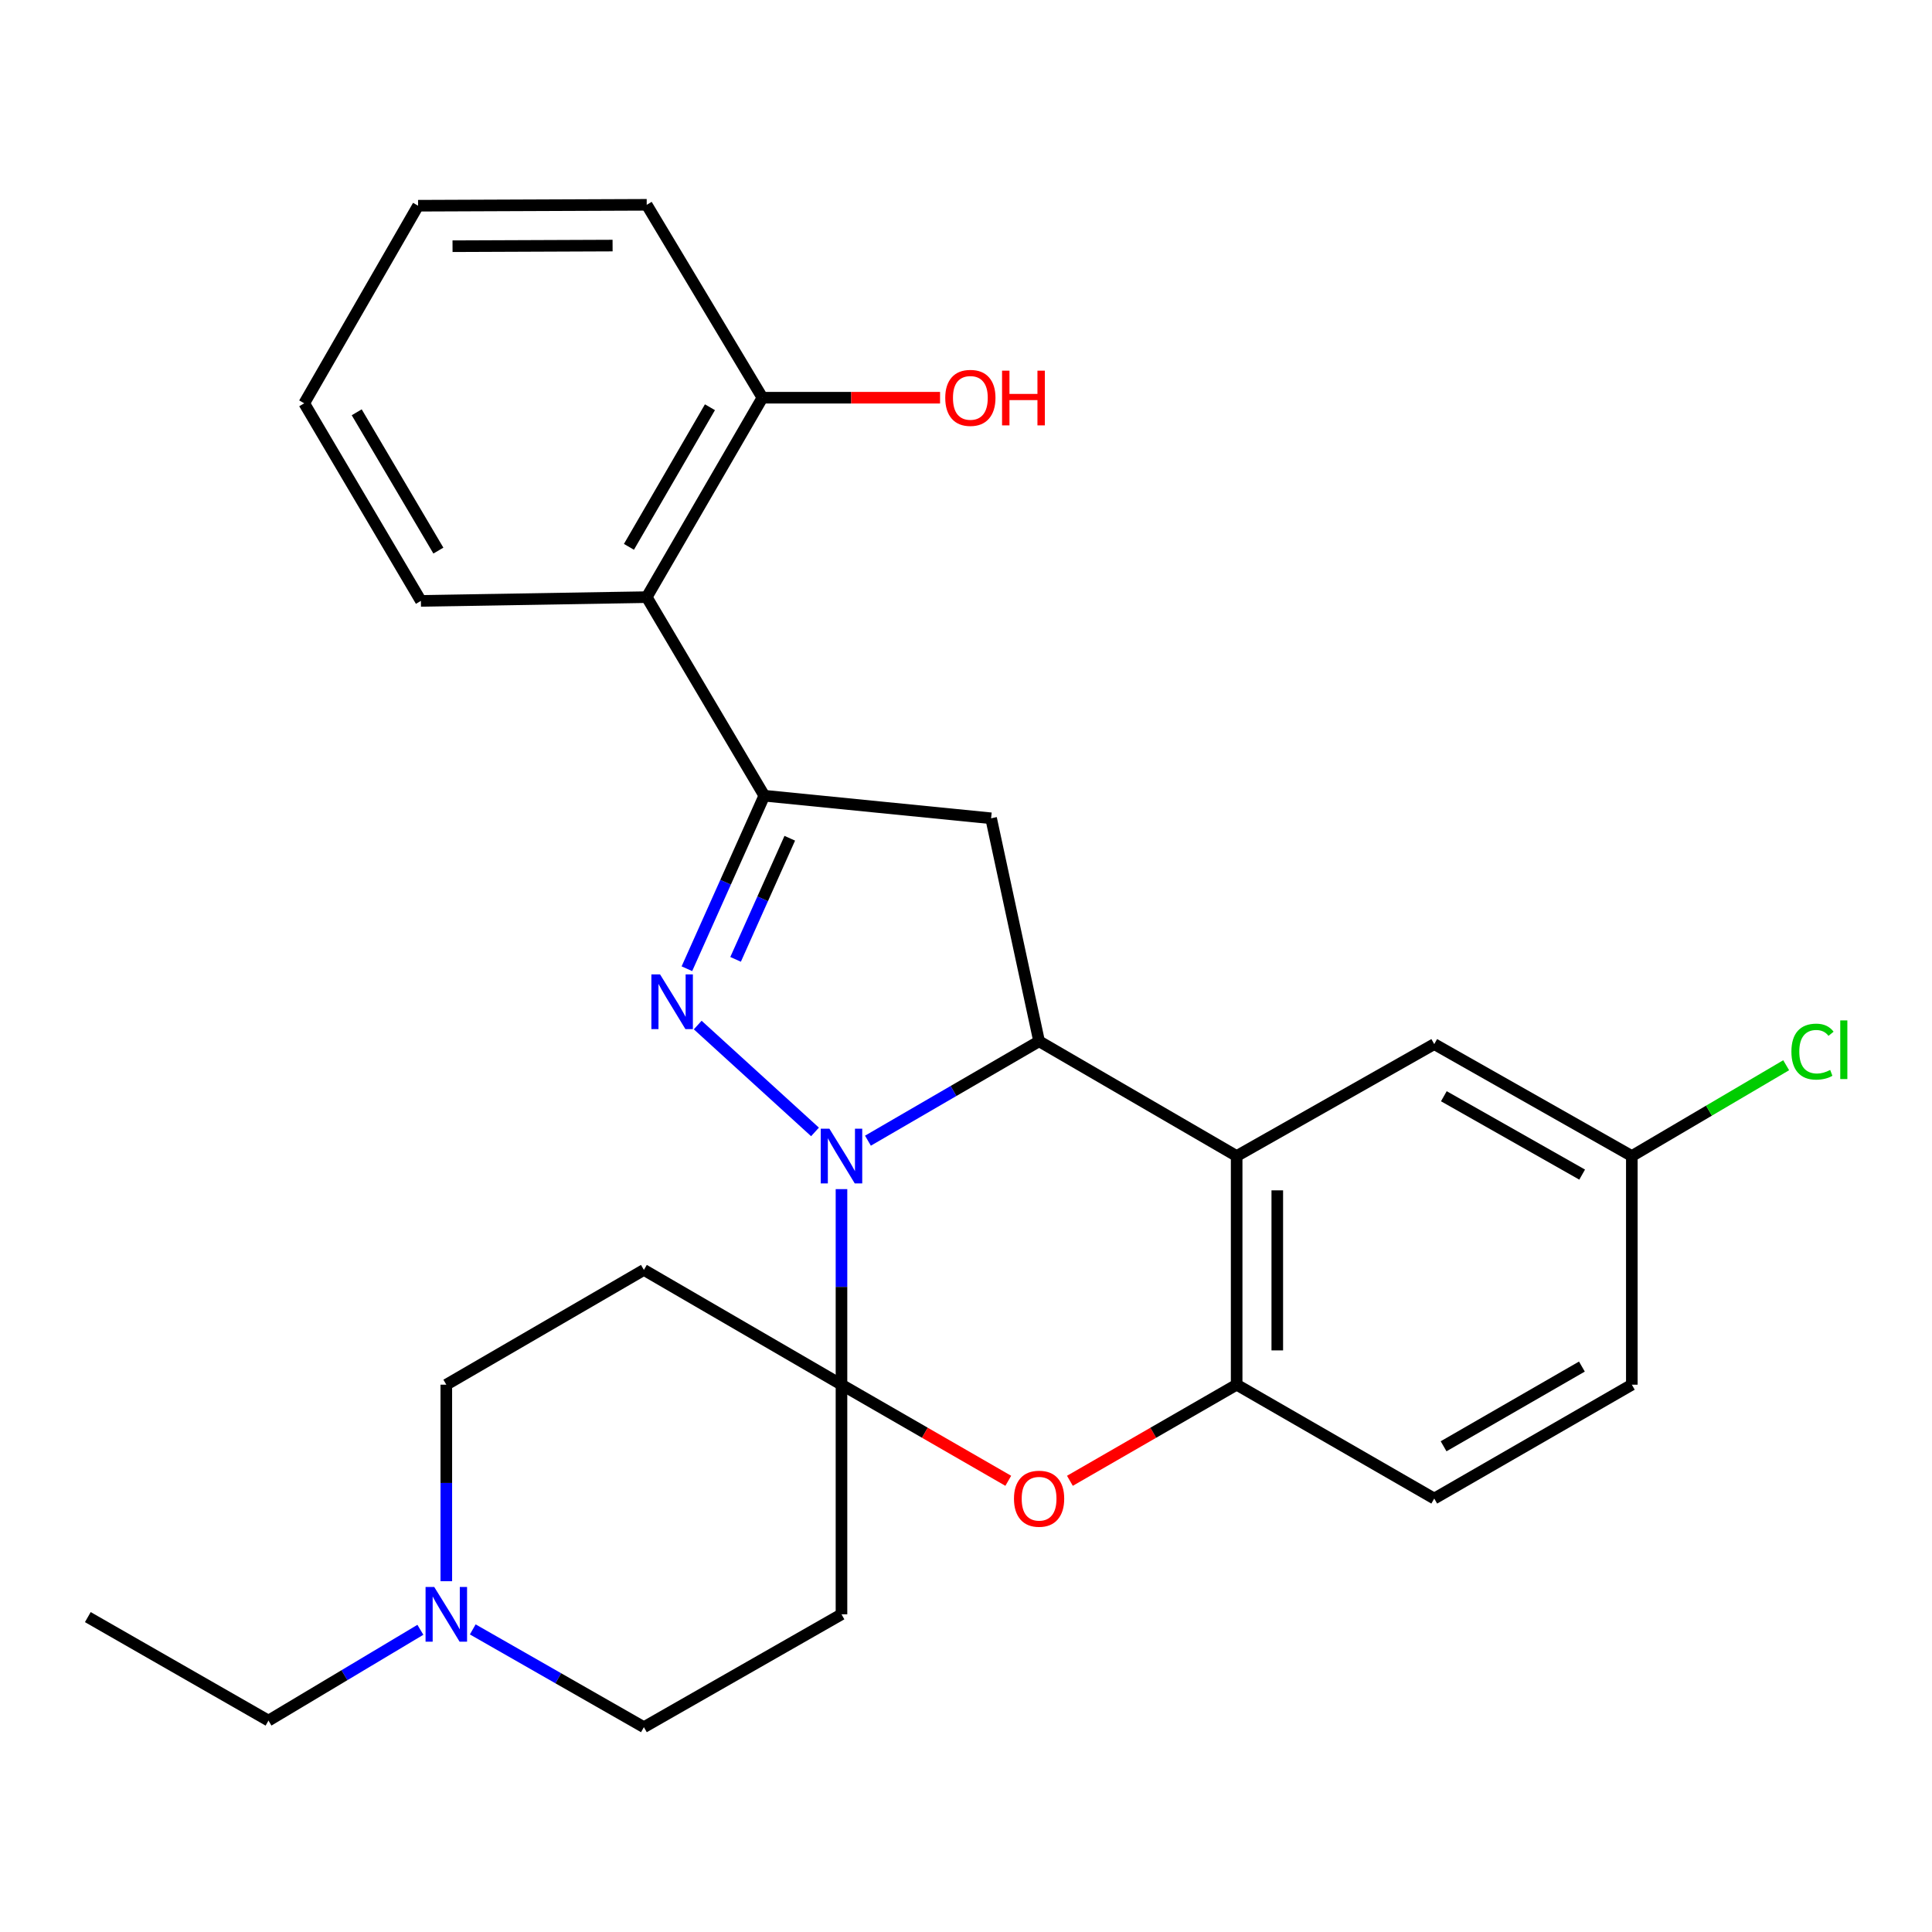 <?xml version='1.0' encoding='iso-8859-1'?>
<svg version='1.1' baseProfile='full'
              xmlns='http://www.w3.org/2000/svg'
                      xmlns:rdkit='http://www.rdkit.org/xml'
                      xmlns:xlink='http://www.w3.org/1999/xlink'
                  xml:space='preserve'
width='1000px' height='1000px' viewBox='0 0 1000 1000'>
<!-- END OF HEADER -->
<rect style='opacity:1.0;fill:#FFFFFF;stroke:none' width='1000' height='1000' x='0' y='0'> </rect>
<path class='bond-0' d='M 421.846,585.88 L 361.137,530.56' style='fill:none;fill-rule:evenodd;stroke:#0000FF;stroke-width:6px;stroke-linecap:butt;stroke-linejoin:miter;stroke-opacity:1' />
<path class='bond-1' d='M 435.551,615.487 L 435.551,666.1' style='fill:none;fill-rule:evenodd;stroke:#0000FF;stroke-width:6px;stroke-linecap:butt;stroke-linejoin:miter;stroke-opacity:1' />
<path class='bond-1' d='M 435.551,666.1 L 435.551,716.714' style='fill:none;fill-rule:evenodd;stroke:#000000;stroke-width:6px;stroke-linecap:butt;stroke-linejoin:miter;stroke-opacity:1' />
<path class='bond-2' d='M 449.248,590.413 L 493.54,564.687' style='fill:none;fill-rule:evenodd;stroke:#0000FF;stroke-width:6px;stroke-linecap:butt;stroke-linejoin:miter;stroke-opacity:1' />
<path class='bond-2' d='M 493.54,564.687 L 537.832,538.962' style='fill:none;fill-rule:evenodd;stroke:#000000;stroke-width:6px;stroke-linecap:butt;stroke-linejoin:miter;stroke-opacity:1' />
<path class='bond-3' d='M 355.536,501.413 L 375.566,456.634' style='fill:none;fill-rule:evenodd;stroke:#0000FF;stroke-width:6px;stroke-linecap:butt;stroke-linejoin:miter;stroke-opacity:1' />
<path class='bond-3' d='M 375.566,456.634 L 395.596,411.854' style='fill:none;fill-rule:evenodd;stroke:#000000;stroke-width:6px;stroke-linecap:butt;stroke-linejoin:miter;stroke-opacity:1' />
<path class='bond-3' d='M 380.741,496.566 L 394.762,465.22' style='fill:none;fill-rule:evenodd;stroke:#0000FF;stroke-width:6px;stroke-linecap:butt;stroke-linejoin:miter;stroke-opacity:1' />
<path class='bond-3' d='M 394.762,465.22 L 408.783,433.875' style='fill:none;fill-rule:evenodd;stroke:#000000;stroke-width:6px;stroke-linecap:butt;stroke-linejoin:miter;stroke-opacity:1' />
<path class='bond-6' d='M 435.551,716.714 L 478.716,741.587' style='fill:none;fill-rule:evenodd;stroke:#000000;stroke-width:6px;stroke-linecap:butt;stroke-linejoin:miter;stroke-opacity:1' />
<path class='bond-6' d='M 478.716,741.587 L 521.881,766.461' style='fill:none;fill-rule:evenodd;stroke:#FF0000;stroke-width:6px;stroke-linecap:butt;stroke-linejoin:miter;stroke-opacity:1' />
<path class='bond-9' d='M 435.551,716.714 L 333.28,657.307' style='fill:none;fill-rule:evenodd;stroke:#000000;stroke-width:6px;stroke-linecap:butt;stroke-linejoin:miter;stroke-opacity:1' />
<path class='bond-10' d='M 435.551,716.714 L 435.551,835.561' style='fill:none;fill-rule:evenodd;stroke:#000000;stroke-width:6px;stroke-linecap:butt;stroke-linejoin:miter;stroke-opacity:1' />
<path class='bond-4' d='M 537.832,538.962 L 640.091,598.368' style='fill:none;fill-rule:evenodd;stroke:#000000;stroke-width:6px;stroke-linecap:butt;stroke-linejoin:miter;stroke-opacity:1' />
<path class='bond-5' d='M 537.832,538.962 L 512.995,423.549' style='fill:none;fill-rule:evenodd;stroke:#000000;stroke-width:6px;stroke-linecap:butt;stroke-linejoin:miter;stroke-opacity:1' />
<path class='bond-8' d='M 395.596,411.854 L 334.741,309.082' style='fill:none;fill-rule:evenodd;stroke:#000000;stroke-width:6px;stroke-linecap:butt;stroke-linejoin:miter;stroke-opacity:1' />
<path class='bond-27' d='M 395.596,411.854 L 512.995,423.549' style='fill:none;fill-rule:evenodd;stroke:#000000;stroke-width:6px;stroke-linecap:butt;stroke-linejoin:miter;stroke-opacity:1' />
<path class='bond-7' d='M 640.091,598.368 L 640.091,716.714' style='fill:none;fill-rule:evenodd;stroke:#000000;stroke-width:6px;stroke-linecap:butt;stroke-linejoin:miter;stroke-opacity:1' />
<path class='bond-7' d='M 661.12,616.12 L 661.12,698.962' style='fill:none;fill-rule:evenodd;stroke:#000000;stroke-width:6px;stroke-linecap:butt;stroke-linejoin:miter;stroke-opacity:1' />
<path class='bond-12' d='M 640.091,598.368 L 742.361,540.422' style='fill:none;fill-rule:evenodd;stroke:#000000;stroke-width:6px;stroke-linecap:butt;stroke-linejoin:miter;stroke-opacity:1' />
<path class='bond-28' d='M 553.783,766.459 L 596.937,741.586' style='fill:none;fill-rule:evenodd;stroke:#FF0000;stroke-width:6px;stroke-linecap:butt;stroke-linejoin:miter;stroke-opacity:1' />
<path class='bond-28' d='M 596.937,741.586 L 640.091,716.714' style='fill:none;fill-rule:evenodd;stroke:#000000;stroke-width:6px;stroke-linecap:butt;stroke-linejoin:miter;stroke-opacity:1' />
<path class='bond-14' d='M 640.091,716.714 L 742.361,775.653' style='fill:none;fill-rule:evenodd;stroke:#000000;stroke-width:6px;stroke-linecap:butt;stroke-linejoin:miter;stroke-opacity:1' />
<path class='bond-13' d='M 334.741,309.082 L 394.638,205.854' style='fill:none;fill-rule:evenodd;stroke:#000000;stroke-width:6px;stroke-linecap:butt;stroke-linejoin:miter;stroke-opacity:1' />
<path class='bond-13' d='M 325.537,283.044 L 367.465,210.784' style='fill:none;fill-rule:evenodd;stroke:#000000;stroke-width:6px;stroke-linecap:butt;stroke-linejoin:miter;stroke-opacity:1' />
<path class='bond-21' d='M 334.741,309.082 L 217.856,311.021' style='fill:none;fill-rule:evenodd;stroke:#000000;stroke-width:6px;stroke-linecap:butt;stroke-linejoin:miter;stroke-opacity:1' />
<path class='bond-16' d='M 333.28,657.307 L 231.01,716.714' style='fill:none;fill-rule:evenodd;stroke:#000000;stroke-width:6px;stroke-linecap:butt;stroke-linejoin:miter;stroke-opacity:1' />
<path class='bond-15' d='M 435.551,835.561 L 333.28,893.986' style='fill:none;fill-rule:evenodd;stroke:#000000;stroke-width:6px;stroke-linecap:butt;stroke-linejoin:miter;stroke-opacity:1' />
<path class='bond-11' d='M 244.695,843.379 L 288.988,868.683' style='fill:none;fill-rule:evenodd;stroke:#0000FF;stroke-width:6px;stroke-linecap:butt;stroke-linejoin:miter;stroke-opacity:1' />
<path class='bond-11' d='M 288.988,868.683 L 333.28,893.986' style='fill:none;fill-rule:evenodd;stroke:#000000;stroke-width:6px;stroke-linecap:butt;stroke-linejoin:miter;stroke-opacity:1' />
<path class='bond-22' d='M 217.59,843.582 L 178.276,867.079' style='fill:none;fill-rule:evenodd;stroke:#0000FF;stroke-width:6px;stroke-linecap:butt;stroke-linejoin:miter;stroke-opacity:1' />
<path class='bond-22' d='M 178.276,867.079 L 138.963,890.575' style='fill:none;fill-rule:evenodd;stroke:#000000;stroke-width:6px;stroke-linecap:butt;stroke-linejoin:miter;stroke-opacity:1' />
<path class='bond-29' d='M 231.01,818.43 L 231.01,767.572' style='fill:none;fill-rule:evenodd;stroke:#0000FF;stroke-width:6px;stroke-linecap:butt;stroke-linejoin:miter;stroke-opacity:1' />
<path class='bond-29' d='M 231.01,767.572 L 231.01,716.714' style='fill:none;fill-rule:evenodd;stroke:#000000;stroke-width:6px;stroke-linecap:butt;stroke-linejoin:miter;stroke-opacity:1' />
<path class='bond-17' d='M 742.361,540.422 L 844.631,598.368' style='fill:none;fill-rule:evenodd;stroke:#000000;stroke-width:6px;stroke-linecap:butt;stroke-linejoin:miter;stroke-opacity:1' />
<path class='bond-17' d='M 747.335,567.41 L 818.924,607.972' style='fill:none;fill-rule:evenodd;stroke:#000000;stroke-width:6px;stroke-linecap:butt;stroke-linejoin:miter;stroke-opacity:1' />
<path class='bond-20' d='M 394.638,205.854 L 440.603,205.854' style='fill:none;fill-rule:evenodd;stroke:#000000;stroke-width:6px;stroke-linecap:butt;stroke-linejoin:miter;stroke-opacity:1' />
<path class='bond-20' d='M 440.603,205.854 L 486.568,205.854' style='fill:none;fill-rule:evenodd;stroke:#FF0000;stroke-width:6px;stroke-linecap:butt;stroke-linejoin:miter;stroke-opacity:1' />
<path class='bond-23' d='M 394.638,205.854 L 334.741,106.014' style='fill:none;fill-rule:evenodd;stroke:#000000;stroke-width:6px;stroke-linecap:butt;stroke-linejoin:miter;stroke-opacity:1' />
<path class='bond-30' d='M 742.361,775.653 L 844.631,716.714' style='fill:none;fill-rule:evenodd;stroke:#000000;stroke-width:6px;stroke-linecap:butt;stroke-linejoin:miter;stroke-opacity:1' />
<path class='bond-30' d='M 747.201,748.592 L 818.79,707.335' style='fill:none;fill-rule:evenodd;stroke:#000000;stroke-width:6px;stroke-linecap:butt;stroke-linejoin:miter;stroke-opacity:1' />
<path class='bond-18' d='M 844.631,598.368 L 844.631,716.714' style='fill:none;fill-rule:evenodd;stroke:#000000;stroke-width:6px;stroke-linecap:butt;stroke-linejoin:miter;stroke-opacity:1' />
<path class='bond-19' d='M 844.631,598.368 L 884.574,574.866' style='fill:none;fill-rule:evenodd;stroke:#000000;stroke-width:6px;stroke-linecap:butt;stroke-linejoin:miter;stroke-opacity:1' />
<path class='bond-19' d='M 884.574,574.866 L 924.518,551.364' style='fill:none;fill-rule:evenodd;stroke:#00CC00;stroke-width:6px;stroke-linecap:butt;stroke-linejoin:miter;stroke-opacity:1' />
<path class='bond-25' d='M 217.856,311.021 L 157.468,208.751' style='fill:none;fill-rule:evenodd;stroke:#000000;stroke-width:6px;stroke-linecap:butt;stroke-linejoin:miter;stroke-opacity:1' />
<path class='bond-25' d='M 226.905,284.989 L 184.634,213.399' style='fill:none;fill-rule:evenodd;stroke:#000000;stroke-width:6px;stroke-linecap:butt;stroke-linejoin:miter;stroke-opacity:1' />
<path class='bond-24' d='M 138.963,890.575 L 45.455,837.01' style='fill:none;fill-rule:evenodd;stroke:#000000;stroke-width:6px;stroke-linecap:butt;stroke-linejoin:miter;stroke-opacity:1' />
<path class='bond-31' d='M 334.741,106.014 L 216.395,106.481' style='fill:none;fill-rule:evenodd;stroke:#000000;stroke-width:6px;stroke-linecap:butt;stroke-linejoin:miter;stroke-opacity:1' />
<path class='bond-31' d='M 317.072,127.112 L 234.23,127.44' style='fill:none;fill-rule:evenodd;stroke:#000000;stroke-width:6px;stroke-linecap:butt;stroke-linejoin:miter;stroke-opacity:1' />
<path class='bond-26' d='M 157.468,208.751 L 216.395,106.481' style='fill:none;fill-rule:evenodd;stroke:#000000;stroke-width:6px;stroke-linecap:butt;stroke-linejoin:miter;stroke-opacity:1' />
<path  class='atom-0' d='M 429.291 584.208
L 438.571 599.208
Q 439.491 600.688, 440.971 603.368
Q 442.451 606.048, 442.531 606.208
L 442.531 584.208
L 446.291 584.208
L 446.291 612.528
L 442.411 612.528
L 432.451 596.128
Q 431.291 594.208, 430.051 592.008
Q 428.851 589.808, 428.491 589.128
L 428.491 612.528
L 424.811 612.528
L 424.811 584.208
L 429.291 584.208
' fill='#0000FF'/>
<path  class='atom-1' d='M 341.635 504.334
L 350.915 519.334
Q 351.835 520.814, 353.315 523.494
Q 354.795 526.174, 354.875 526.334
L 354.875 504.334
L 358.635 504.334
L 358.635 532.654
L 354.755 532.654
L 344.795 516.254
Q 343.635 514.334, 342.395 512.134
Q 341.195 509.934, 340.835 509.254
L 340.835 532.654
L 337.155 532.654
L 337.155 504.334
L 341.635 504.334
' fill='#0000FF'/>
<path  class='atom-7' d='M 524.832 775.733
Q 524.832 768.933, 528.192 765.133
Q 531.552 761.333, 537.832 761.333
Q 544.112 761.333, 547.472 765.133
Q 550.832 768.933, 550.832 775.733
Q 550.832 782.613, 547.432 786.533
Q 544.032 790.413, 537.832 790.413
Q 531.592 790.413, 528.192 786.533
Q 524.832 782.653, 524.832 775.733
M 537.832 787.213
Q 542.152 787.213, 544.472 784.333
Q 546.832 781.413, 546.832 775.733
Q 546.832 770.173, 544.472 767.373
Q 542.152 764.533, 537.832 764.533
Q 533.512 764.533, 531.152 767.333
Q 528.832 770.133, 528.832 775.733
Q 528.832 781.453, 531.152 784.333
Q 533.512 787.213, 537.832 787.213
' fill='#FF0000'/>
<path  class='atom-12' d='M 224.75 821.401
L 234.03 836.401
Q 234.95 837.881, 236.43 840.561
Q 237.91 843.241, 237.99 843.401
L 237.99 821.401
L 241.75 821.401
L 241.75 849.721
L 237.87 849.721
L 227.91 833.321
Q 226.75 831.401, 225.51 829.201
Q 224.31 827.001, 223.95 826.321
L 223.95 849.721
L 220.27 849.721
L 220.27 821.401
L 224.75 821.401
' fill='#0000FF'/>
<path  class='atom-20' d='M 927.231 544.323
Q 927.231 537.283, 930.511 533.603
Q 933.831 529.883, 940.111 529.883
Q 945.951 529.883, 949.071 534.003
L 946.431 536.163
Q 944.151 533.163, 940.111 533.163
Q 935.831 533.163, 933.551 536.043
Q 931.311 538.883, 931.311 544.323
Q 931.311 549.923, 933.631 552.803
Q 935.991 555.683, 940.551 555.683
Q 943.671 555.683, 947.311 553.803
L 948.431 556.803
Q 946.951 557.763, 944.711 558.323
Q 942.471 558.883, 939.991 558.883
Q 933.831 558.883, 930.511 555.123
Q 927.231 551.363, 927.231 544.323
' fill='#00CC00'/>
<path  class='atom-20' d='M 952.511 528.163
L 956.191 528.163
L 956.191 558.523
L 952.511 558.523
L 952.511 528.163
' fill='#00CC00'/>
<path  class='atom-21' d='M 489.259 205.934
Q 489.259 199.134, 492.619 195.334
Q 495.979 191.534, 502.259 191.534
Q 508.539 191.534, 511.899 195.334
Q 515.259 199.134, 515.259 205.934
Q 515.259 212.814, 511.859 216.734
Q 508.459 220.614, 502.259 220.614
Q 496.019 220.614, 492.619 216.734
Q 489.259 212.854, 489.259 205.934
M 502.259 217.414
Q 506.579 217.414, 508.899 214.534
Q 511.259 211.614, 511.259 205.934
Q 511.259 200.374, 508.899 197.574
Q 506.579 194.734, 502.259 194.734
Q 497.939 194.734, 495.579 197.534
Q 493.259 200.334, 493.259 205.934
Q 493.259 211.654, 495.579 214.534
Q 497.939 217.414, 502.259 217.414
' fill='#FF0000'/>
<path  class='atom-21' d='M 518.659 191.854
L 522.499 191.854
L 522.499 203.894
L 536.979 203.894
L 536.979 191.854
L 540.819 191.854
L 540.819 220.174
L 536.979 220.174
L 536.979 207.094
L 522.499 207.094
L 522.499 220.174
L 518.659 220.174
L 518.659 191.854
' fill='#FF0000'/>
</svg>
